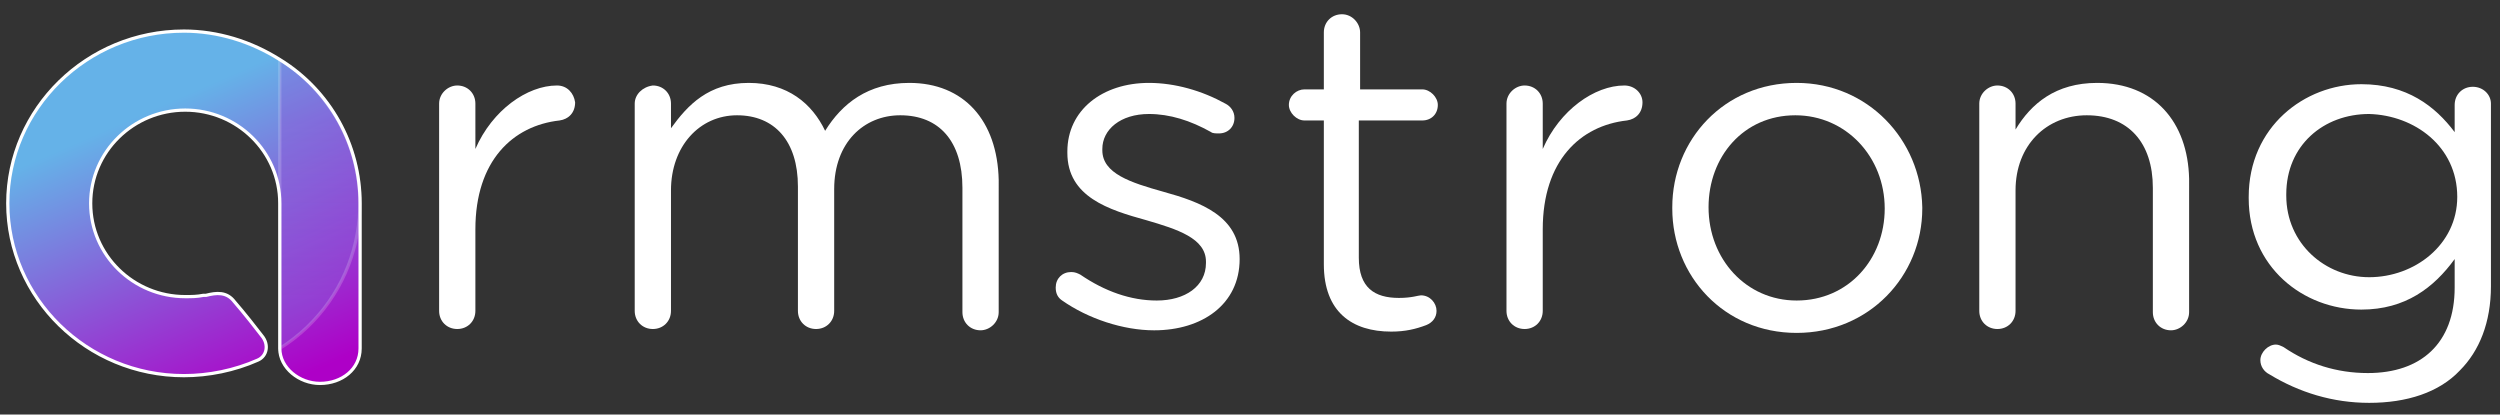 <?xml version="1.0" encoding="utf-8"?>
<!-- Generator: Adobe Illustrator 27.8.0, SVG Export Plug-In . SVG Version: 6.00 Build 0)  -->
<svg version="1.1" id="AP_Logo" xmlns="http://www.w3.org/2000/svg" xmlns:xlink="http://www.w3.org/1999/xlink" x="0px" y="0px"
	 viewBox="0 0 193 32" style="enable-background:new 0 0 193 32;" xml:space="preserve">
<rect x="0" y="0" width="193" height="32" fill="#333333" stroke="none"/>
<style type="text/css">
	.st0{fill:none;}
	.st1{fill:url(#Blue-Magenta_00000109000126385350127470000006074800979878300581_);}
	.st2{opacity:0.18;fill:url(#Peach-Violet_00000171681506288854501630000017687377974094383253_);enable-background:new    ;}
	.st3{fill:none;stroke:#FFFFFF;stroke-width:0.25;stroke-miterlimit:10;}
	.st4{opacity:0.18;fill:none;stroke:#FFFFFF;stroke-width:0.25;stroke-miterlimit:10;enable-background:new    ;}
	.st5{fill:#FFFFFF;}
</style>
<path id="Path_206" class="st0" d="M15.8,22.8h-0.1H15.8z"/>
<g id="AP_Logo_Blue" transform="translate(9)">
	
		<linearGradient id="Blue-Magenta_00000025440965477840605470000017380411027228512682_" gradientUnits="userSpaceOnUse" x1="-2588.118" y1="539.498" x2="-2588.017" y2="539.268" gradientTransform="matrix(93.255 0 0 -92.947 241357.109 50153.559)">
		<stop  offset="0" style="stop-color:#65B2E8"/>
		<stop  offset="1" style="stop-color:#AE00C7"/>
	</linearGradient>
	<path id="Blue-Magenta" style="fill:url(#Blue-Magenta_00000025440965477840605470000017380411027228512682_);" d="M18.8,15.9
		c0-0.1,0-0.1,0-0.2c0-4.5-2.3-8.7-6.2-11.1c-2.2-1.4-4.8-2.2-7.4-2.2c-7.5,0-13.6,6-13.6,13.3S-2.3,29,5.2,29
		c1.9,0,3.9-0.4,5.7-1.2c0.7-0.3,0.9-1.2,0.3-1.9c-0.3-0.4-1.4-1.8-2.1-2.6c-0.6-0.8-1.4-0.7-2.2-0.5H6.7c-0.5,0.1-0.9,0.1-1.4,0.1
		c-4,0-7.3-3.2-7.3-7.2l0,0c0-4,3.3-7.2,7.3-7.2s7.3,3.2,7.3,7.2v11.2c0,1.5,1.5,2.7,3.1,2.7c1.7,0,3.1-1.1,3.1-2.7
		C18.8,26.8,18.8,16,18.8,15.9z"/>
	
		<linearGradient id="Peach-Violet_00000062898489666868021940000009854814442087158923_" gradientUnits="userSpaceOnUse" x1="-2495.856" y1="535.981" x2="-2495.856" y2="535.689" gradientTransform="matrix(21.155 0 0 -76.454 52816.023 40982.5)">
		<stop  offset="0" style="stop-color:#AE00C7"/>
		<stop  offset="0.207" style="stop-color:#AE00C7"/>
		<stop  offset="0.837" style="stop-color:#65B2E8"/>
		<stop  offset="1" style="stop-color:#65B2E8"/>
	</linearGradient>
	
		<path id="Peach-Violet" style="opacity:0.18;fill:url(#Peach-Violet_00000062898489666868021940000009854814442087158923_);enable-background:new    ;" d="
		M12.6,4.6v22.3c2-1.3,3.6-3,4.7-5.1c1-1.9,1.5-3.9,1.5-6C18.8,11.2,16.4,7,12.6,4.6z"/>
</g>
<g id="AP_Logo_Green_00000161591648006935232180000015448176757170942366_" transform="translate(9)">
	<path id="Blue-Magenta_00000063601200745905153330000017960469566156611239_" class="st3" d="M18.8,15.9c0-0.1,0-0.1,0-0.2
		c0-4.5-2.3-8.7-6.2-11.1c-2.2-1.4-4.8-2.2-7.4-2.2c-7.5,0-13.6,6-13.6,13.3S-2.3,29,5.2,29c1.9,0,3.9-0.4,5.7-1.2
		c0.7-0.3,0.9-1.2,0.3-1.9c-0.3-0.4-1.4-1.8-2.1-2.6c-0.6-0.8-1.4-0.7-2.2-0.5H6.7c-0.5,0.1-0.9,0.1-1.4,0.1c-4,0-7.3-3.2-7.3-7.2
		l0,0c0-4,3.3-7.2,7.3-7.2s7.3,3.2,7.3,7.2v11.2c0,1.5,1.5,2.7,3.1,2.7c1.7,0,3.1-1.1,3.1-2.7C18.8,26.8,18.8,16,18.8,15.9z"/>
	<path id="Peach-Violet_00000173880810771360059940000003695071619573152438_" class="st4" d="M12.6,4.6v22.3c6.2-3.9,8-12,4.2-18.1
		C15.7,7.1,14.3,5.6,12.6,4.6L12.6,4.6z"/>
</g>
<g>
	<path class="st5" d="M43,6.6c-2.3,0-5,1.9-6.3,4.9V8c0-0.8-0.6-1.4-1.4-1.4c-0.7,0-1.4,0.6-1.4,1.4v16c0,0.8,0.6,1.4,1.4,1.4
		c0.8,0,1.4-0.6,1.4-1.4v-6.3c0-5.3,2.9-8,6.5-8.4c0.7-0.1,1.2-0.6,1.2-1.4C44.3,7.2,43.8,6.6,43,6.6z"/>
	<path class="st5" d="M70.2,6.4c-3.2,0-5.2,1.6-6.5,3.7c-1-2.1-2.9-3.7-5.9-3.7c-3.1,0-4.7,1.7-6,3.5V8c0-0.8-0.6-1.4-1.4-1.4
		C49.6,6.7,49,7.3,49,8v16c0,0.8,0.6,1.4,1.4,1.4c0.8,0,1.4-0.6,1.4-1.4v-9.3c0-3.4,2.2-5.8,5.1-5.8c2.9,0,4.7,2,4.7,5.5v9.6
		c0,0.8,0.6,1.4,1.4,1.4c0.8,0,1.4-0.6,1.4-1.4v-9.4c0-3.6,2.3-5.7,5.1-5.7c3,0,4.8,2,4.8,5.6v9.6c0,0.8,0.6,1.4,1.4,1.4
		c0.7,0,1.4-0.6,1.4-1.4V13.9C77,9.3,74.4,6.4,70.2,6.4z"/>
	<path class="st5" d="M89.8,14.8c-2.5-0.7-4.7-1.4-4.7-3.2v-0.1c0-1.5,1.4-2.7,3.6-2.7c1.6,0,3.2,0.5,4.8,1.4
		c0.1,0.1,0.4,0.1,0.6,0.1c0.7,0,1.2-0.5,1.2-1.2c0-0.5-0.3-0.9-0.7-1.1c-1.8-1-3.9-1.6-5.9-1.6c-3.6,0-6.3,2.1-6.3,5.3v0.1
		c0,3.4,3.2,4.4,6.1,5.2c2.4,0.7,4.6,1.4,4.6,3.2v0.1c0,1.8-1.6,2.9-3.8,2.9c-2,0-4-0.7-5.9-2c-0.2-0.1-0.4-0.2-0.7-0.2
		c-0.7,0-1.2,0.5-1.2,1.2c0,0.5,0.2,0.8,0.5,1c2,1.4,4.7,2.3,7.1,2.3c3.7,0,6.6-2,6.6-5.5V20C95.7,16.7,92.7,15.6,89.8,14.8z"/>
	<path class="st5" d="M109.8,9.3c0.7,0,1.2-0.5,1.2-1.2c0-0.6-0.6-1.2-1.2-1.2H105V2.5c0-0.7-0.6-1.4-1.4-1.4
		c-0.8,0-1.4,0.6-1.4,1.4v4.4h-1.5c-0.6,0-1.2,0.5-1.2,1.2c0,0.6,0.6,1.2,1.2,1.2h1.5v11.1c0,3.7,2.2,5.2,5.2,5.2
		c1.1,0,1.9-0.2,2.7-0.5c0.5-0.2,0.8-0.6,0.8-1.1c0-0.6-0.5-1.2-1.2-1.2c-0.2,0-0.7,0.2-1.7,0.2c-1.9,0-3.1-0.8-3.1-3.1V9.3H109.8z"
		/>
	<path class="st5" d="M125.4,6.6c-2.3,0-5,1.9-6.3,4.9V8c0-0.8-0.6-1.4-1.4-1.4c-0.7,0-1.4,0.6-1.4,1.4v16c0,0.8,0.6,1.4,1.4,1.4
		c0.8,0,1.4-0.6,1.4-1.4v-6.3c0-5.3,2.9-8,6.5-8.4c0.7-0.1,1.2-0.6,1.2-1.4C126.8,7.2,126.2,6.6,125.4,6.6z"/>
	<path class="st5" d="M138.7,6.4c-5.6,0-9.6,4.4-9.6,9.6v0.1c0,5.2,4,9.6,9.6,9.6c5.6,0,9.7-4.4,9.7-9.6V16
		C148.3,10.8,144.2,6.4,138.7,6.4z M145.5,16.1c0,3.9-2.8,7.1-6.8,7.1c-3.9,0-6.8-3.2-6.8-7.2V16c0-3.9,2.7-7.1,6.7-7.1
		C142.5,8.9,145.5,12.1,145.5,16.1L145.5,16.1z"/>
	<path class="st5" d="M161.9,6.4c-3.2,0-5.1,1.6-6.3,3.6V8c0-0.8-0.6-1.4-1.4-1.4c-0.7,0-1.4,0.6-1.4,1.4v16c0,0.8,0.6,1.4,1.4,1.4
		c0.8,0,1.4-0.6,1.4-1.4v-9.3c0-3.5,2.4-5.8,5.5-5.8c3.2,0,5.1,2.1,5.1,5.6v9.6c0,0.8,0.6,1.4,1.4,1.4c0.7,0,1.4-0.6,1.4-1.4V13.8
		C168.9,9.4,166.3,6.4,161.9,6.4z"/>
	<path class="st5" d="M190.9,6.7c-0.8,0-1.4,0.6-1.4,1.4v2.1c-1.5-2-3.7-3.7-7.2-3.7c-4.4,0-8.7,3.3-8.7,8.7v0.1
		c0,5.3,4.2,8.6,8.7,8.6c3.4,0,5.6-1.7,7.2-3.9v2.2c0,4.3-2.6,6.6-6.7,6.6c-2.4,0-4.6-0.7-6.5-2c-0.2-0.1-0.4-0.2-0.6-0.2
		c-0.6,0-1.2,0.6-1.2,1.2c0,0.5,0.3,0.9,0.7,1.1c2.3,1.4,4.9,2.2,7.7,2.2c2.9,0,5.4-0.8,7-2.5c1.5-1.5,2.4-3.7,2.4-6.5V8
		C192.3,7.3,191.7,6.7,190.9,6.7z M189.7,15.2c0,3.7-3.3,6.2-6.8,6.2c-3.4,0-6.4-2.6-6.4-6.3v-0.1c0-3.8,2.9-6.2,6.4-6.2
		C186.4,8.9,189.7,11.3,189.7,15.2L189.7,15.2z"/>
</g>
</svg>
